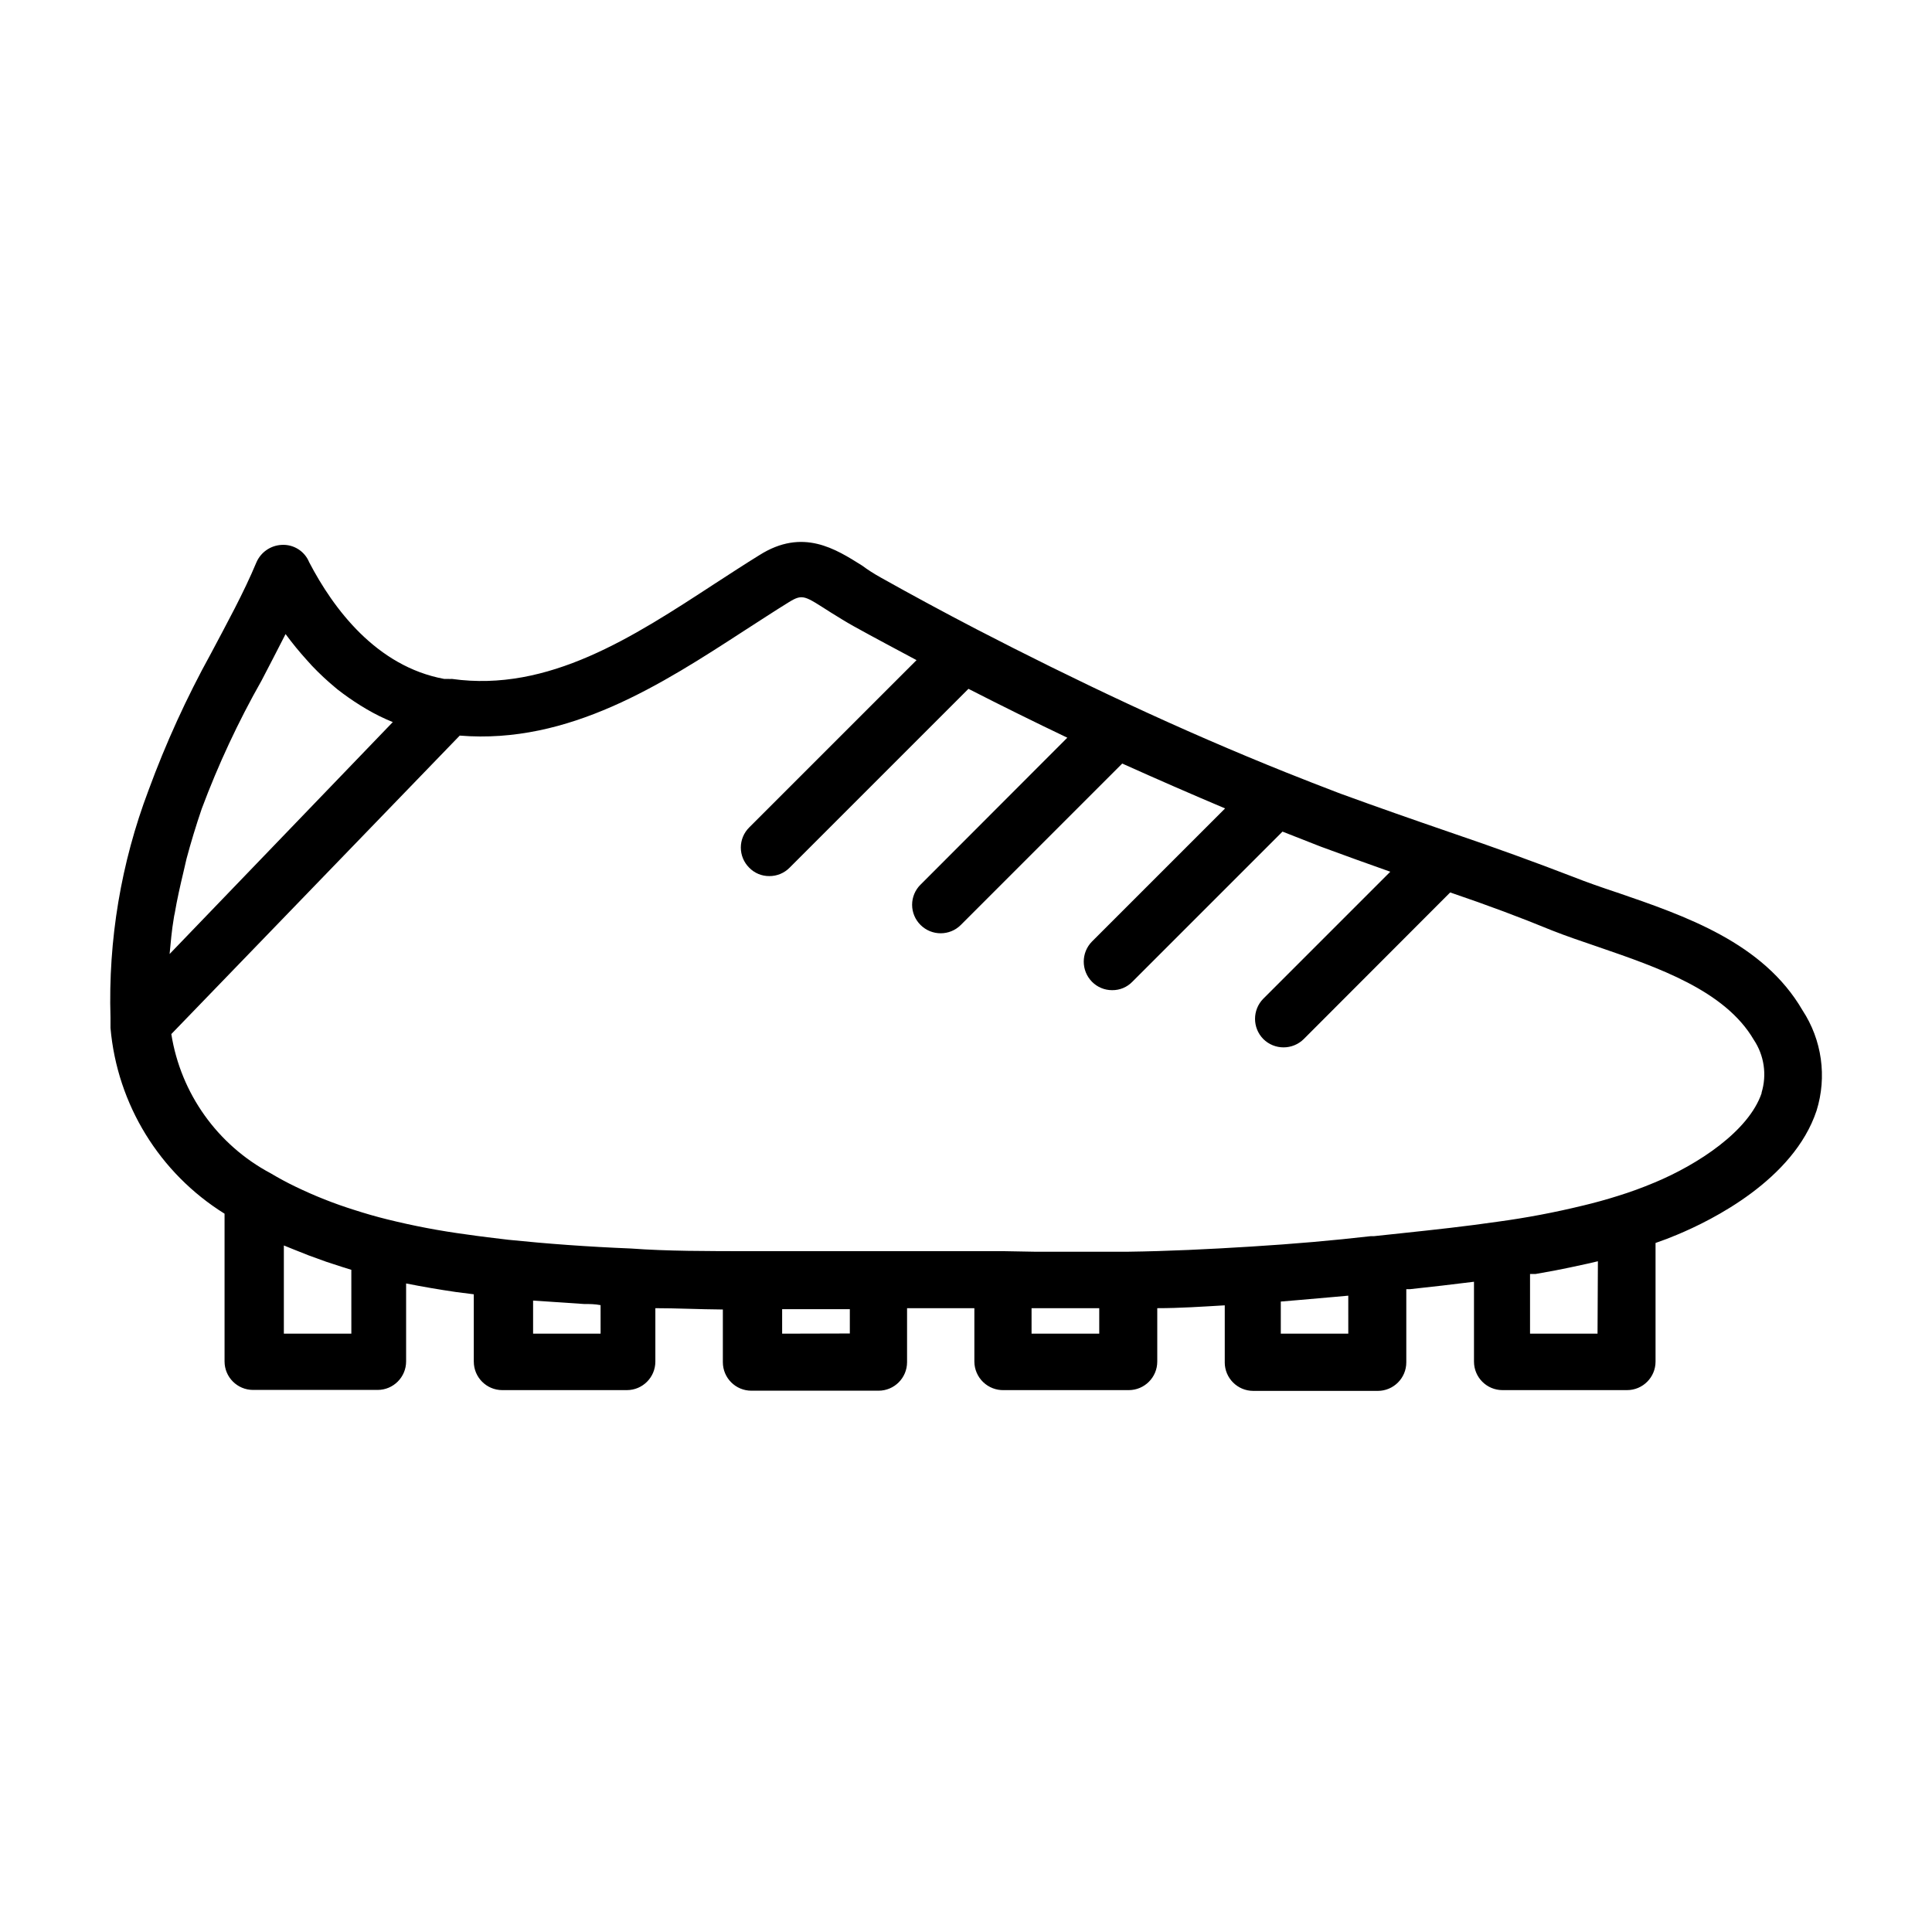 <?xml version="1.0" encoding="UTF-8"?>
<!-- Uploaded to: SVG Repo, www.svgrepo.com, Generator: SVG Repo Mixer Tools -->
<svg fill="#000000" width="800px" height="800px" version="1.1" viewBox="144 144 512 512" xmlns="http://www.w3.org/2000/svg">
 <path d="m572.45 380.5c-4.082-1.359-8.012-2.719-11.688-4.18-9.672-3.727-20.152-7.559-32.746-11.84-9.523-3.273-19.043-6.602-28.566-10.078l-0.805-0.301c-4.586-1.762-9.168-3.527-13.805-5.391-13.703-5.492-27.762-11.586-41.816-18.137-14.055-6.551-27.355-13.148-40.305-19.852-8.516-4.434-16.93-8.969-25.191-13.602-1.914-1.059-3.629-2.168-5.039-3.223-7.004-4.383-15.719-10.078-27.258-2.769-3.93 2.418-7.91 5.039-11.891 7.609-21.613 14.105-43.984 28.766-69.527 25.191l0.004-0.008c-0.371 0.027-0.742 0.027-1.109 0h-1.008c-17.984-3.324-29.371-18.641-35.77-30.934-1.203-2.934-4.141-4.777-7.305-4.582-2.906 0.148-5.477 1.922-6.652 4.582-3.426 8.215-7.91 16.324-12.09 24.234-6.426 11.637-11.949 23.746-16.527 36.223-7.277 19.215-10.699 39.672-10.074 60.207v2.769c1.777 20.25 12.973 38.48 30.227 49.223v39.145c0 4.176 3.383 7.559 7.559 7.559h33c4.172 0 7.555-3.383 7.555-7.559v-20.656c4.332 0.855 8.715 1.613 13.199 2.266l4.734 0.605v17.836h0.004c0 4.176 3.383 7.559 7.559 7.559h33-0.004c4.176 0 7.559-3.383 7.559-7.559v-14.156c5.543 0 11.438 0.301 17.887 0.352v13.957c0 4.176 3.383 7.559 7.555 7.559h33.707c4.172 0 7.555-3.383 7.555-7.559v-14.309h17.836v14.156c0.012 2.055 0.855 4.016 2.336 5.438 1.48 1.426 3.473 2.188 5.523 2.121h33.051c4.172 0 7.559-3.383 7.559-7.559v-14.156c5.945 0 11.891-0.402 17.887-0.754v15.113h-0.004c0 4.172 3.383 7.559 7.559 7.559h33c4.172 0 7.555-3.387 7.555-7.559v-19.398h1.008c5.644-0.605 11.285-1.258 16.93-1.965v21.16c0 4.176 3.383 7.559 7.555 7.559h33c4.176 0 7.559-3.383 7.559-7.559v-31.438c2.066-0.707 4.031-1.461 5.793-2.215 9.07-3.777 30.781-14.508 36.879-32.848 2.801-8.98 1.43-18.738-3.727-26.602-10.43-17.938-31.035-24.988-49.223-31.238zm-359.17-56.074c2.117-4.082 4.281-8.211 6.398-12.395v0.004c1.762 2.394 3.644 4.699 5.644 6.902l1.41 1.562v-0.004c1.918 2.016 3.957 3.918 6.098 5.695l0.605 0.504h-0.004c1.941 1.516 3.957 2.93 6.047 4.231l1.664 1.008c2.231 1.312 4.551 2.457 6.953 3.426l-59.148 61.465c0.301-3.125 0.555-6.246 1.109-9.473 0.059-0.441 0.141-0.875 0.25-1.309 0.605-3.629 1.461-7.356 2.367-11.184l0.758-3.277c1.16-4.332 2.469-8.664 4.031-13.25 4.371-11.699 9.66-23.039 15.816-33.906zm23.832 173.01h-17.887v-23.375l2.367 0.957 4.18 1.664 4.734 1.715 4.484 1.461 2.117 0.656zm66.051 0h-17.887v-8.766l3.828 0.25 9.672 0.656c1.461 0 2.871 0 4.383 0.301zm48.113 0v-6.496h17.938v6.449zm84.035 0h-17.938v-6.75h0.605 17.332zm66 0h-17.887v-8.512l4.18-0.352 9.773-0.855 3.93-0.352zm66.051 0h-17.887v-15.816h1.461l5.039-0.906 4.231-0.855 4.434-0.957 2.82-0.656zm43.48-63.73c-3.426 10.078-16.879 18.895-28.363 23.68h-0.008c-3.211 1.355-6.488 2.551-9.824 3.578-2.871 0.906-5.945 1.762-9.117 2.519v-0.004c-7.461 1.824-15.012 3.254-22.621 4.285-8.312 1.211-16.676 2.117-25.191 3.023l-7.559 0.805h-0.855c-10.078 1.16-20.453 2.066-31.84 2.769-11.387 0.707-21.816 1.211-32.598 1.359h-24.586l-8.211-0.148h-33.051-7.957-25.191c-12.695 0-23.074 0-32.695-0.707-11.285-0.453-22.219-1.258-32.496-2.316-3.68-0.453-7.305-0.855-11.035-1.41-7.055-0.938-14.051-2.269-20.961-3.981-3.074-0.754-5.996-1.613-8.816-2.519-5.316-1.664-10.5-3.719-15.516-6.144-2.316-1.109-4.535-2.316-6.648-3.578h-0.004c-14.066-7.488-23.801-21.141-26.297-36.879l76.43-79.098c28.969 2.367 53.605-13.652 75.57-27.91 3.93-2.519 7.758-5.039 11.586-7.406 3.828-2.367 4.231-1.715 11.234 2.719 1.863 1.16 3.879 2.418 6.047 3.629 5.543 3.074 11.082 5.996 16.625 8.969l-44.336 44.332c-1.426 1.41-2.231 3.336-2.231 5.34 0 2.008 0.805 3.934 2.231 5.344 1.402 1.441 3.332 2.242 5.344 2.215 2.004 0.012 3.93-0.789 5.34-2.215l47.41-47.41c8.566 4.383 17.332 8.715 26.199 12.949l-38.895 38.945-0.004-0.004c-1.426 1.414-2.231 3.336-2.231 5.344 0 2.004 0.805 3.93 2.231 5.34 2.949 2.945 7.731 2.945 10.68 0l42.773-42.773c9.34 4.199 18.426 8.16 27.258 11.891l-35.266 35.266c-2.922 2.961-2.922 7.719 0 10.68 1.41 1.426 3.332 2.227 5.34 2.219 2.008 0.027 3.941-0.777 5.34-2.219l39.801-39.801 9.371 3.68 0.906 0.352c6.098 2.266 12.191 4.434 18.289 6.602l-33.656 33.656v-0.004c-2.918 2.961-2.918 7.719 0 10.68 2.969 2.953 7.766 2.953 10.734 0l38.793-38.844c10.078 3.426 18.793 6.699 27.004 10.078 3.828 1.512 8.012 2.922 12.293 4.383 15.668 5.391 33.504 11.488 41.16 24.586 2.754 4.121 3.512 9.262 2.066 14.004z"/>
</svg>